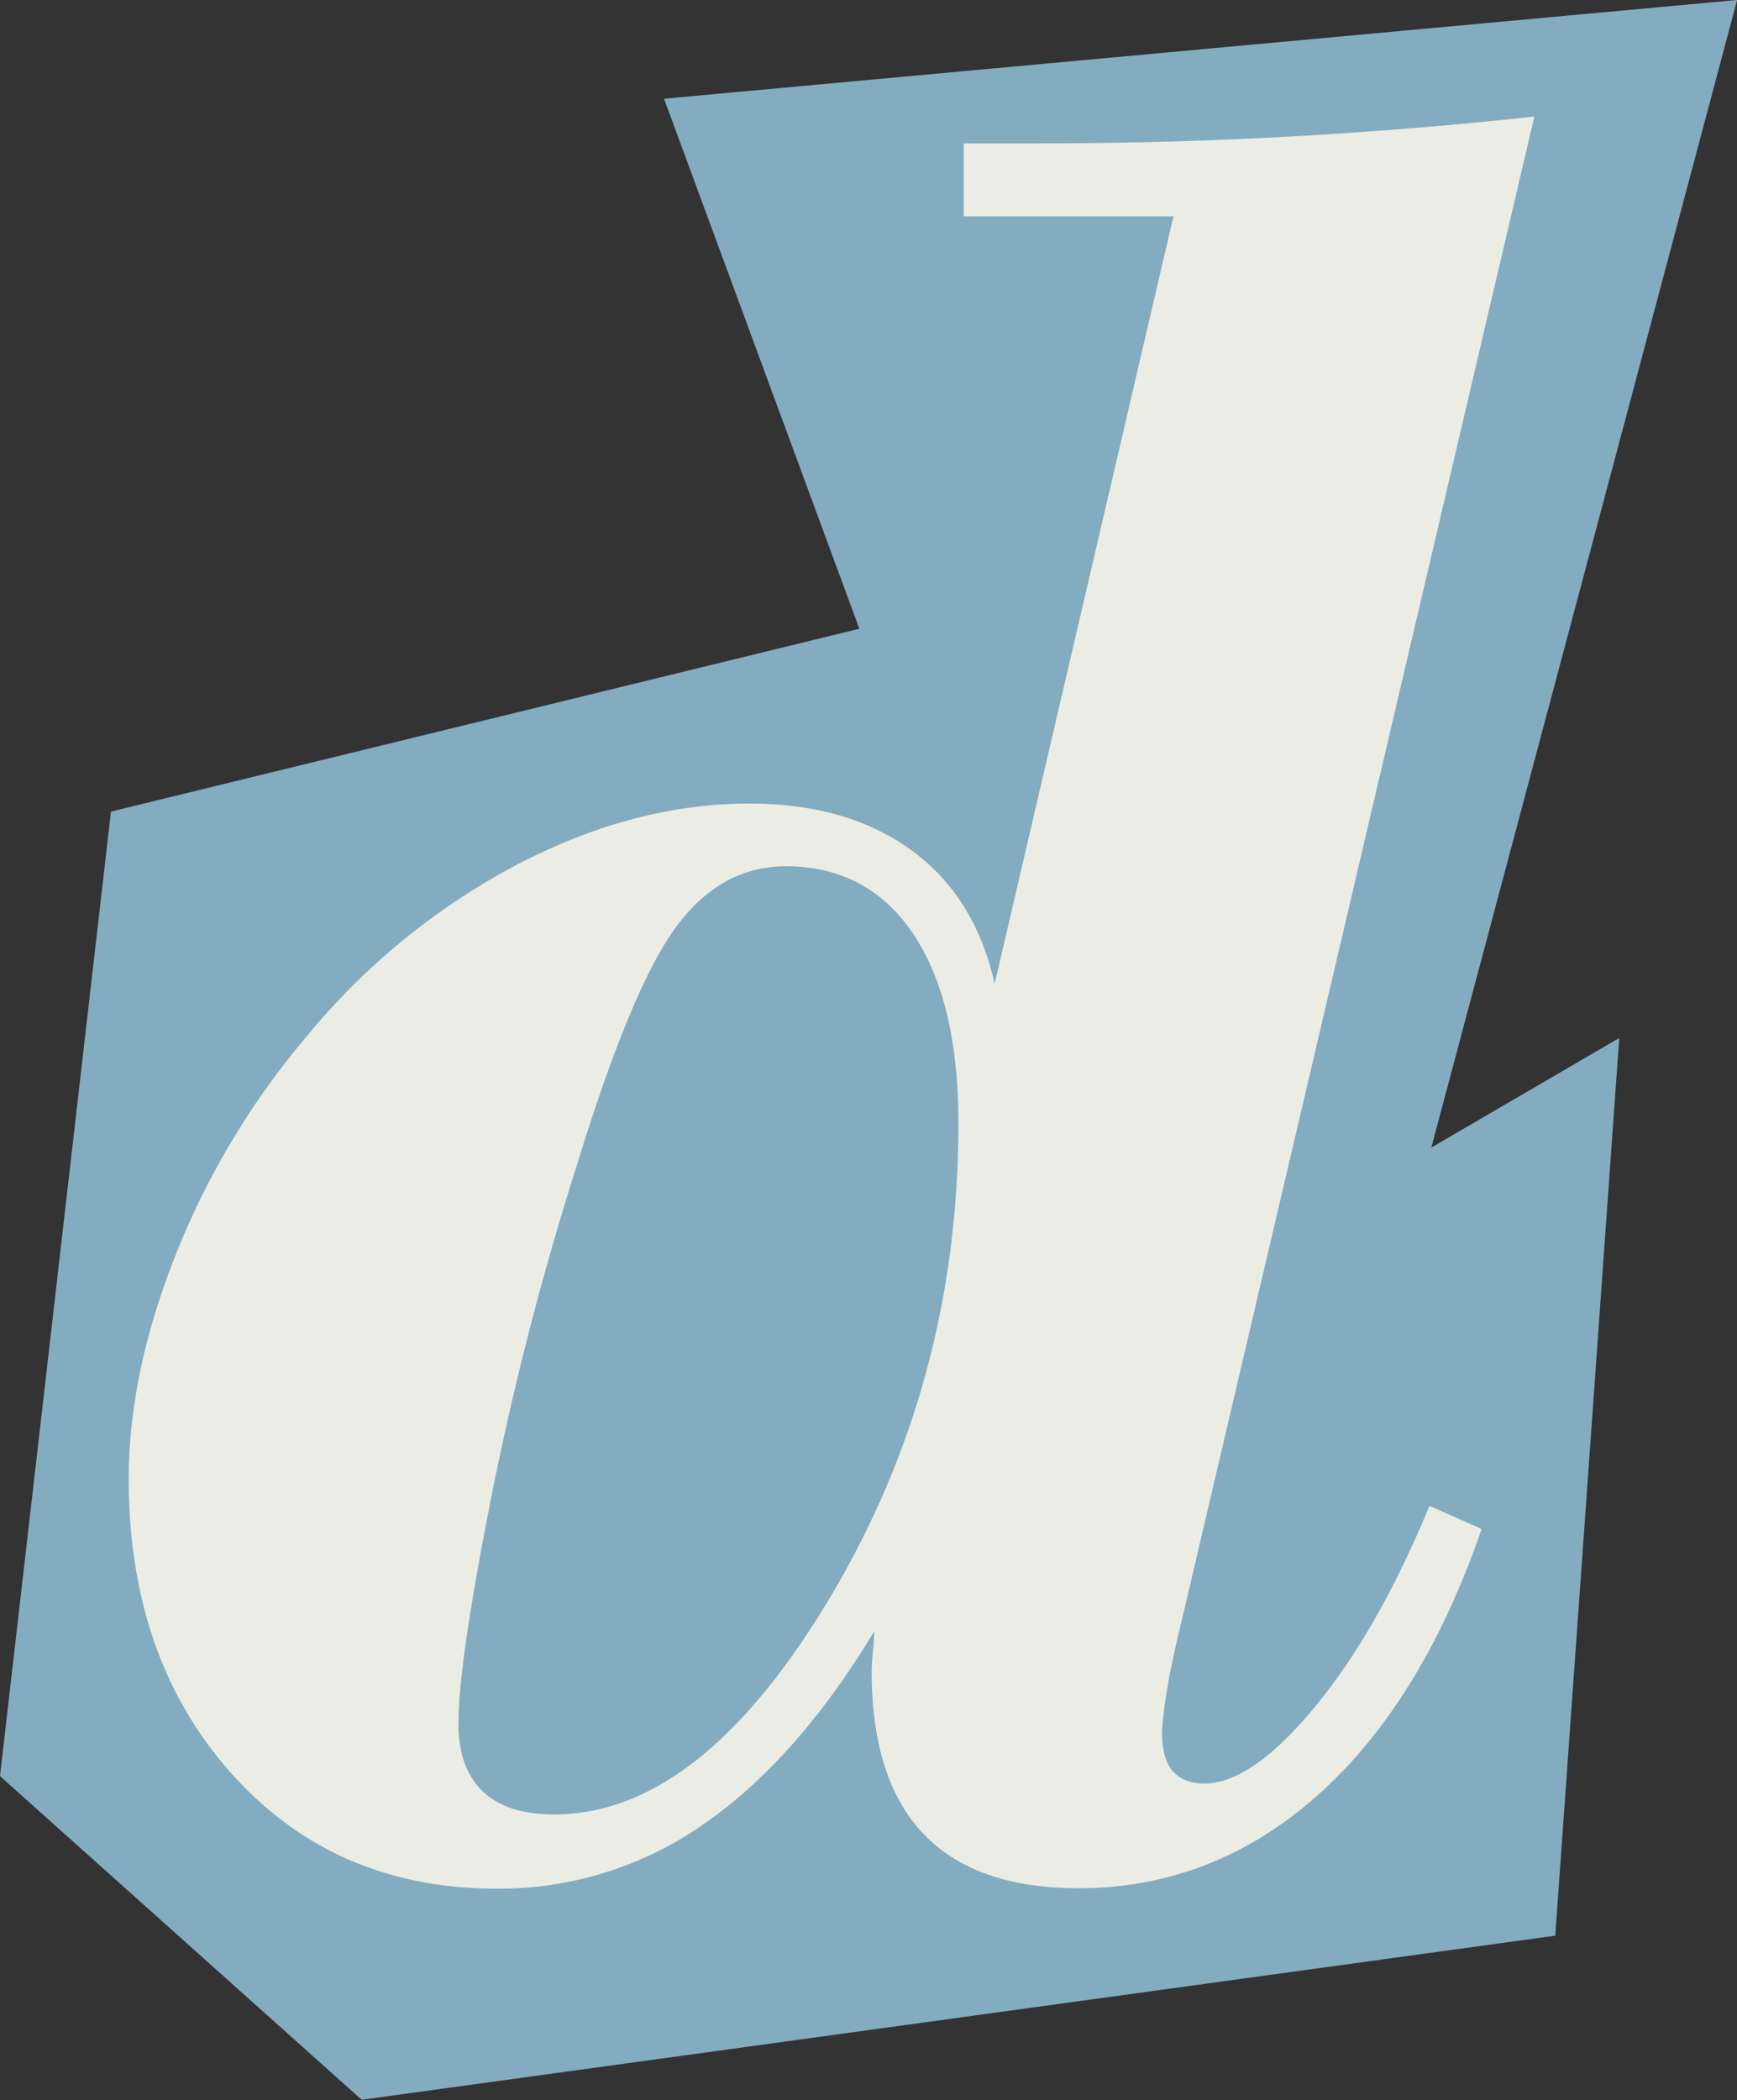 <?xml version="1.0" encoding="UTF-8"?>
<!DOCTYPE svg PUBLIC '-//W3C//DTD SVG 1.0//EN'
          'http://www.w3.org/TR/2001/REC-SVG-20010904/DTD/svg10.dtd'>
<svg data-name="Layer 1" height="401.8" preserveAspectRatio="xMidYMid meet" version="1.0" viewBox="0.0 0.0 332.5 401.8" width="332.5" xmlns="http://www.w3.org/2000/svg" xmlns:xlink="http://www.w3.org/1999/xlink" zoomAndPan="magnify"
><rect x="0.0" y="0.0" width="332.5" height="401.8" fill="#333333" stroke="none"/><g id="change1_1"
  ><path d="M127.11 18.89L164.5 120.3 21.24 155.28 0 339.83 69.23 401.75 297.71 370.35 309.96 198.6 273.99 219.56 332.52 0 127.11 18.89z" fill="#83acc1"
  /></g
  ><g id="change2_1"
  ><path d="M167.35,312.11q-14.94,24.74-32.8,37a68.24,68.24,0,0,1-39.41,12.25q-31.1,0-50.79-22T24.64,283q0-20.33,9.06-43.09a150.08,150.08,0,0,1,25-41.61,131.73,131.73,0,0,1,40.14-32.8q22.51-11.75,44.55-11.75,18.85,0,31.09,8.94t15.91,25.57L224.63,41.39H184.48V27.44H198q25.7,0,49.57-1.35t46.14-3.79L226.59,308.44q-2.21,9.06-3.06,14.08a86.54,86.54,0,0,0-1.11,8.69c0,3.42.65,6,2,7.58s3.35,2.45,6.12,2.45q9.06,0,21.18-14.68t21.9-38.43l10,4.4q-11.5,33.3-31.45,51t-45.66,17.75q-19.81,0-29.74-10.41t-9.91-31.21c0-.81.08-2,.24-3.67S167.35,313.09,167.35,312.11ZM150.46,165.74q-12.48,0-21.05,11.62t-19.09,45.9A589.87,589.87,0,0,0,94,286.66q-6.24,31.57-6.24,43.08,0,8.56,4.65,13t13.7,4.41q27.91,0,52.63-41.25t24.72-90.94q0-23.49-8.69-36.34T150.46,165.74Z" fill="#ebede4"
  /></g
></svg
>
